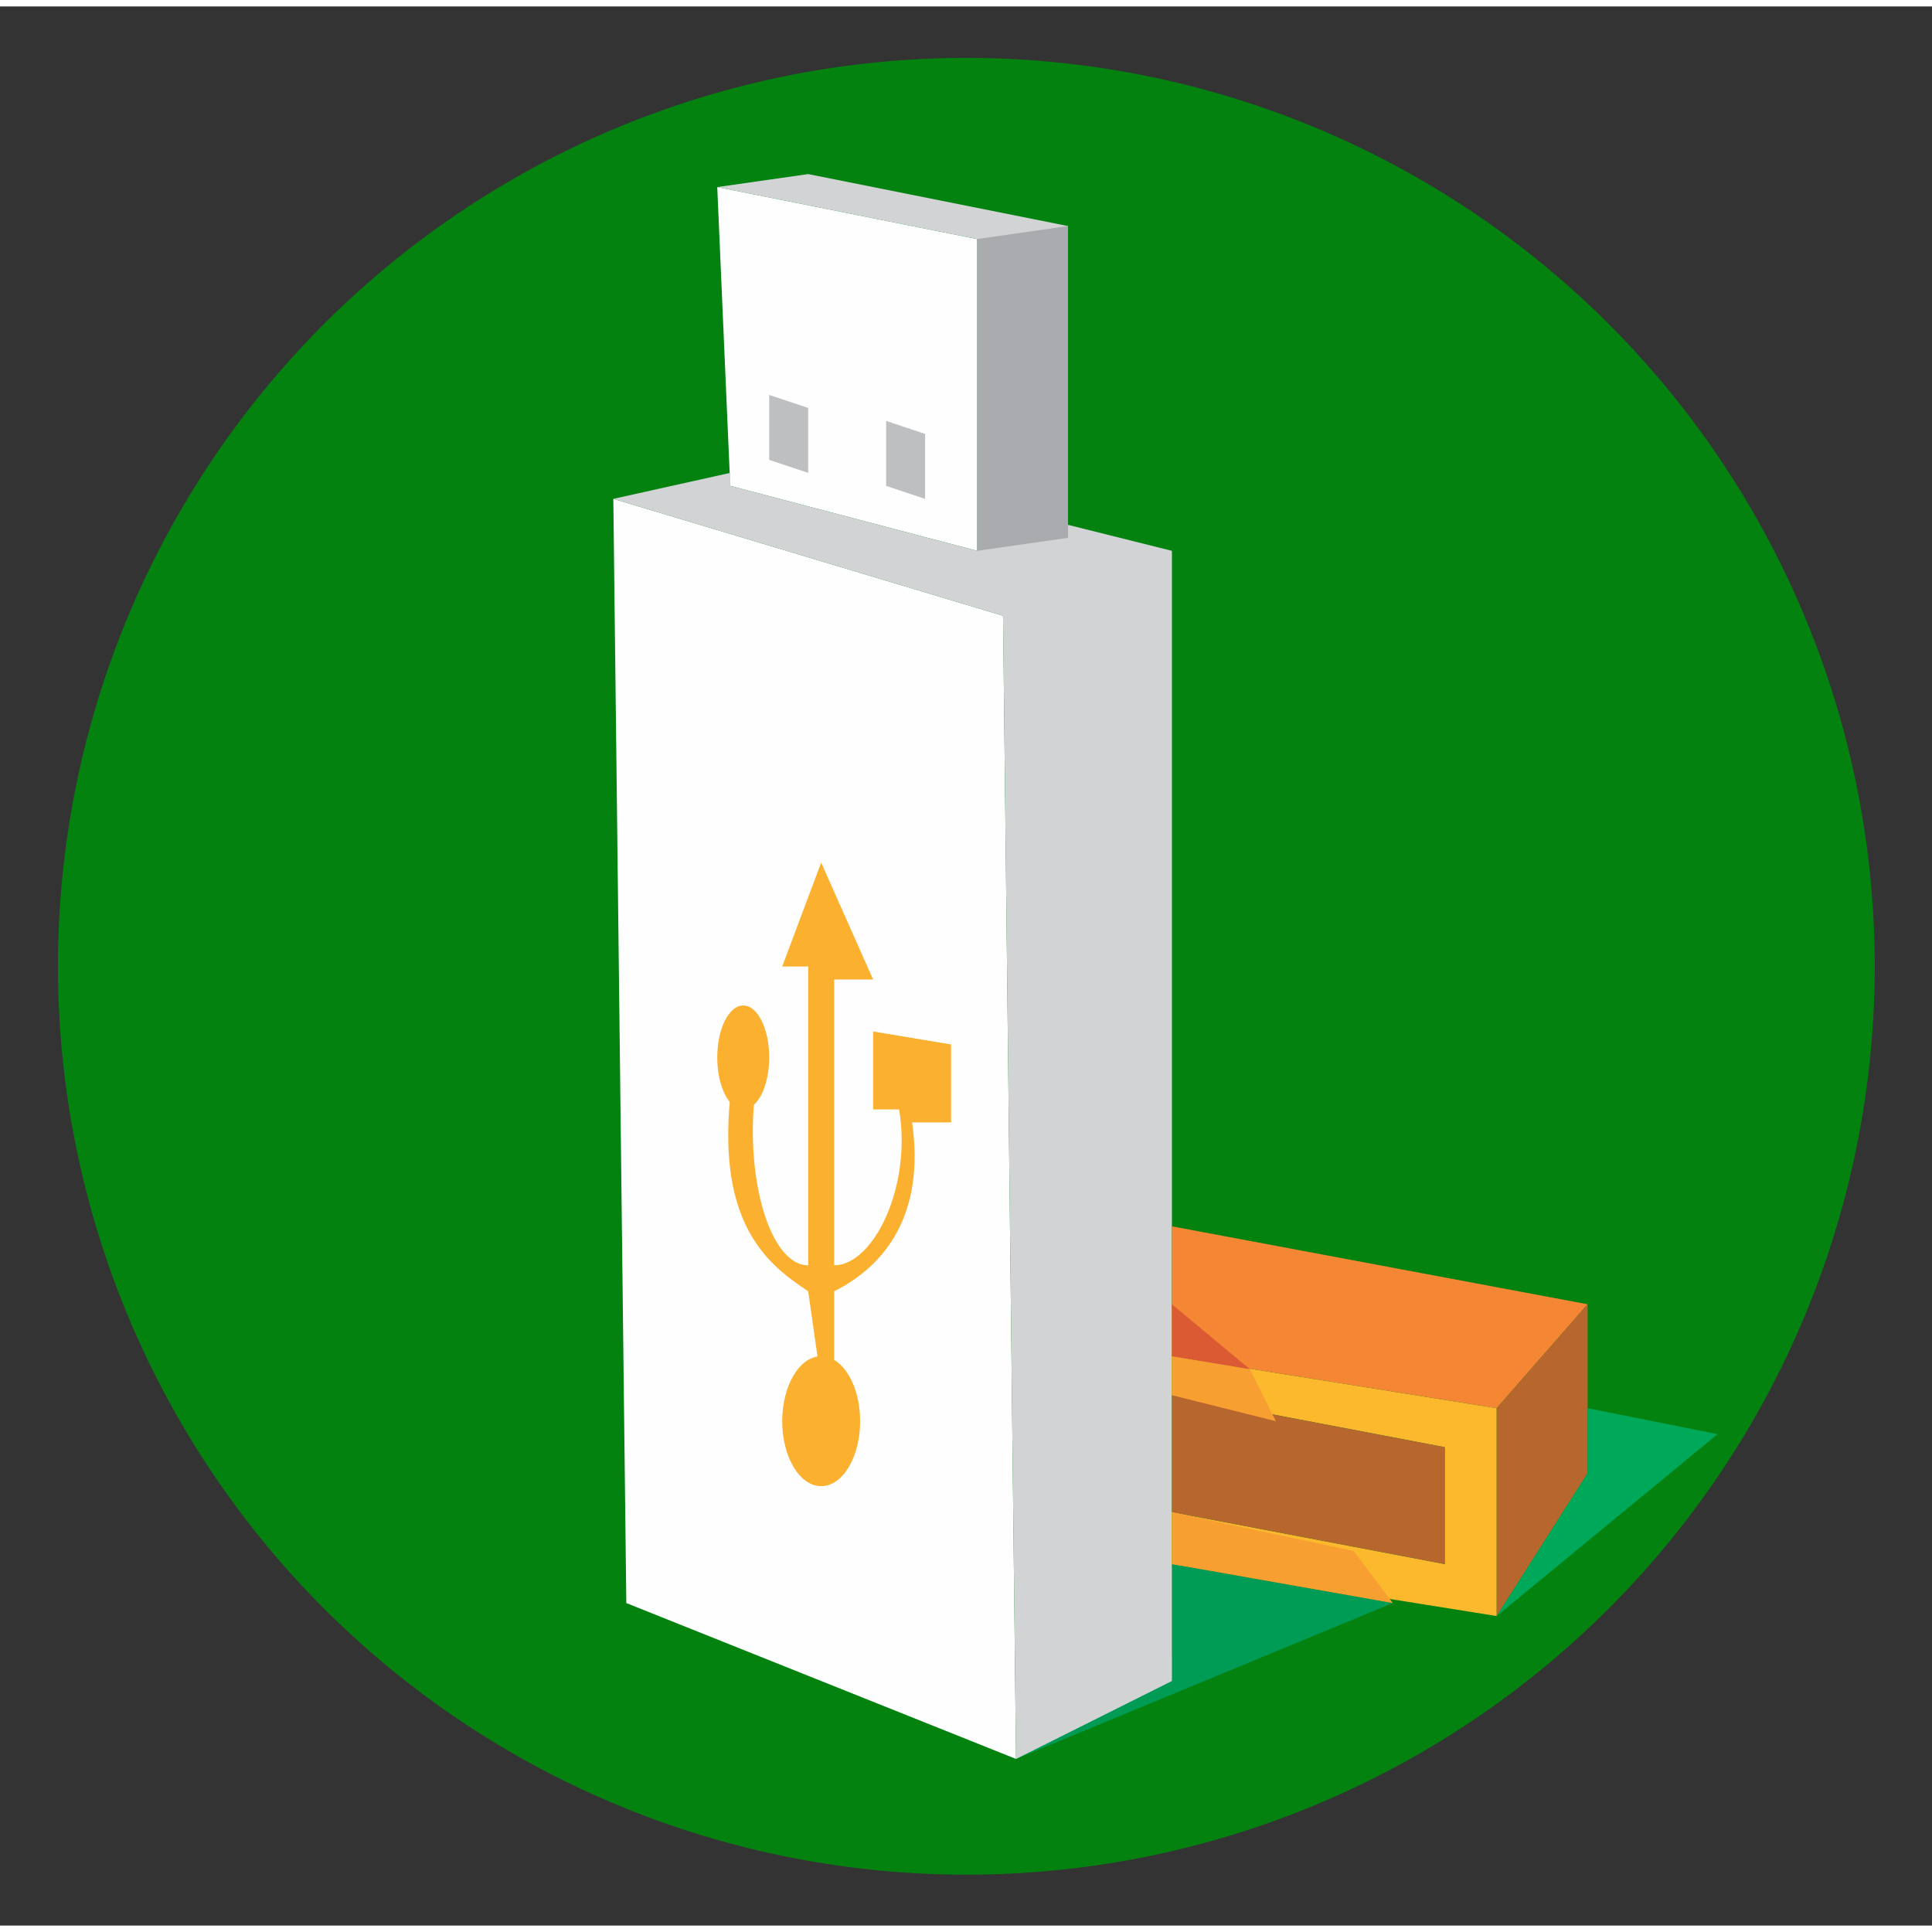 <?xml version="1.0" encoding="UTF-8" standalone="no"?>
<svg
   xmlns:dc="http://purl.org/dc/elements/1.1/"
   xmlns:cc="http://creativecommons.org/ns#"
   xmlns:rdf="http://www.w3.org/1999/02/22-rdf-syntax-ns#"
   xmlns:svg="http://www.w3.org/2000/svg"
   xmlns="http://www.w3.org/2000/svg"
   xmlns:sodipodi="http://sodipodi.sourceforge.net/DTD/sodipodi-0.dtd"
   xmlns:inkscape="http://www.inkscape.org/namespaces/inkscape"
   width="50"
   height="50"
   version="1.1"
   viewBox="0 0 120.458 119.655"
   xml:space="preserve"
   id="svg48"
   sodipodi:docname="classificados-icone-informatica-c.svg"
   style="clip-rule:evenodd;fill-rule:evenodd;image-rendering:optimizeQuality;shape-rendering:geometricPrecision;text-rendering:geometricPrecision"
   inkscape:version="0.92.4 (5da689c313, 2019-01-14)"><rect x="0" y="0" width="120.458" height="119.655" fill="#333333" stroke="none"/><sodipodi:namedview
   pagecolor="#ffffff"
   bordercolor="#666666"
   borderopacity="1"
   objecttolerance="10"
   gridtolerance="10"
   guidetolerance="10"
   inkscape:pageopacity="0"
   inkscape:pageshadow="2"
   inkscape:window-width="1920"
   inkscape:window-height="1053"
   id="namedview50"
   showgrid="false"
   units="px"
   inkscape:zoom="6.090479"
   inkscape:cx="11.290421"
   inkscape:cy="17.742262"
   inkscape:window-x="1366"
   inkscape:window-y="0"
   inkscape:window-maximized="1"
   inkscape:current-layer="svg48" />
 <defs
   id="defs4">
  <style
   type="text/css"
   id="style2">
   <![CDATA[
    .fil1 {fill:#FEFEFE}
    .fil2 {fill:#D2D3D5}
    .fil3 {fill:#BDBFC1}
    .fil8 {fill:#A9ABAE}
    .fil5 {fill:#FDB92E}
    .fil4 {fill:#FBB12F}
    .fil9 {fill:#F89F32}
    .fil6 {fill:#F58634}
    .fil7 {fill:#B7672E}
    .fil10 {fill:#DB5A34}
    .fil11 {fill:#00A859}
    .fil0 {fill:#009B54}
   ]]>
  </style>
 </defs>
 <g
   id="g883"
   transform="matrix(0.858,0,0,0.858,3.614,13.48)"><path
     style="clip-rule:evenodd;fill:#03820f;fill-rule:evenodd;stroke-width:2.409;image-rendering:optimizeQuality;shape-rendering:geometricPrecision"
     inkscape:connector-curvature="0"
     id="path6"
     d="M 132.02,54.039 A 66.01,66.01 0 0 1 66.01,120.049 66.01,66.01 0 0 1 0,54.039 a 66.01,66.01 0 0 1 66.01,-66.01 66.01,66.01 0 0 1 66.01,66.01 z" /><g
     id="g46"
     transform="matrix(0.944,0,0,0.944,40.357,-3.528)">
    <polygon
   style="fill:#009b54"
   id="polygon8"
   points="43,114 31,122 60,110 43,107 "
   class="fil0" />
    <polygon
   style="fill:#fefefe"
   id="polygon10"
   points="0,25 1,110 31,122 30,34 "
   class="fil1" />
    <polygon
   style="fill:#fefefe"
   id="polygon12"
   points="28,29 9,24 8,1 28,5 "
   class="fil1" />
    <polygon
   style="fill:#d2d3d5"
   id="polygon14"
   points="31,122 30,34 0,25 9,23 9,24 28,29 28,5 8,1 15,0 35,4 35,27 43,29 43,116 "
   class="fil2" />
    <polygon
   style="fill:#bdbfc1"
   id="polygon16"
   points="15,18 12,17 12,22 15,23 "
   class="fil3" />
    <polygon
   style="fill:#bdbfc1"
   id="polygon18"
   points="24,20 21,19 21,24 24,25 "
   class="fil3" /><g
   style="fill:#fbb12f"
   id="g26">
    <path
   style="fill:#fbb12f"
   inkscape:connector-curvature="0"
   id="path20"
   d="m 15,61 h -2 l 3,-8 4,9 h -3 v 22 c 3,0 6,-6 5,-12 h -2 v -6 l 6,1 v 6 h -3 c 1,7 -2,11 -6,13 v 7 H 16 L 15,86 C 12,84 8,81 9,71 l 2,-1 c -1,7 1,14 4,14 z"
   class="fil4" />
    <ellipse
   style="fill:#fbb12f"
   id="ellipse22"
   ry="4"
   rx="2"
   cy="68"
   cx="10"
   class="fil4" />
    <ellipse
   style="fill:#fbb12f"
   id="ellipse24"
   ry="5"
   rx="3"
   cy="96"
   cx="16"
   class="fil4" />
    </g><polygon
   style="fill:#fdb92e"
   id="polygon28"
   points="43,94 43,91 68,95 68,111 43,107 43,103 64,107 64,98 "
   class="fil5" />
    <polygon
   style="fill:#f58634"
   id="polygon30"
   points="75,87 68,95 43,91 43,81 "
   class="fil6" />
    <polygon
   style="fill:#b7672e"
   id="polygon32"
   points="68,111 68,95 75,87 75,100 "
   class="fil7" />
    <polygon
   style="fill:#b7672e"
   id="polygon34"
   points="64,107 43,103 43,94 64,98 "
   class="fil7" />
    <polygon
   style="fill:#a9abae"
   id="polygon36"
   points="28,29 28,5 35,4 35,28 "
   class="fil8" />
   <polygon
   style="fill:#f89f32"
   id="polygon38"
   points="43,107 60,110 57,106 43,103 "
   class="fil9" />
   <polygon
   style="fill:#f89f32"
   id="polygon40"
   points="43,94 51,96 49,92 43,91 "
   class="fil9" />
   <polygon
   style="fill:#db5a34"
   id="polygon42"
   points="43,87 43,91 49,92 "
   class="fil10" />
   <polygon
   style="fill:#00a859"
   id="polygon44"
   points="85,97 68,111 75,100 75,95 "
   class="fil11" />
 </g></g>
</svg>